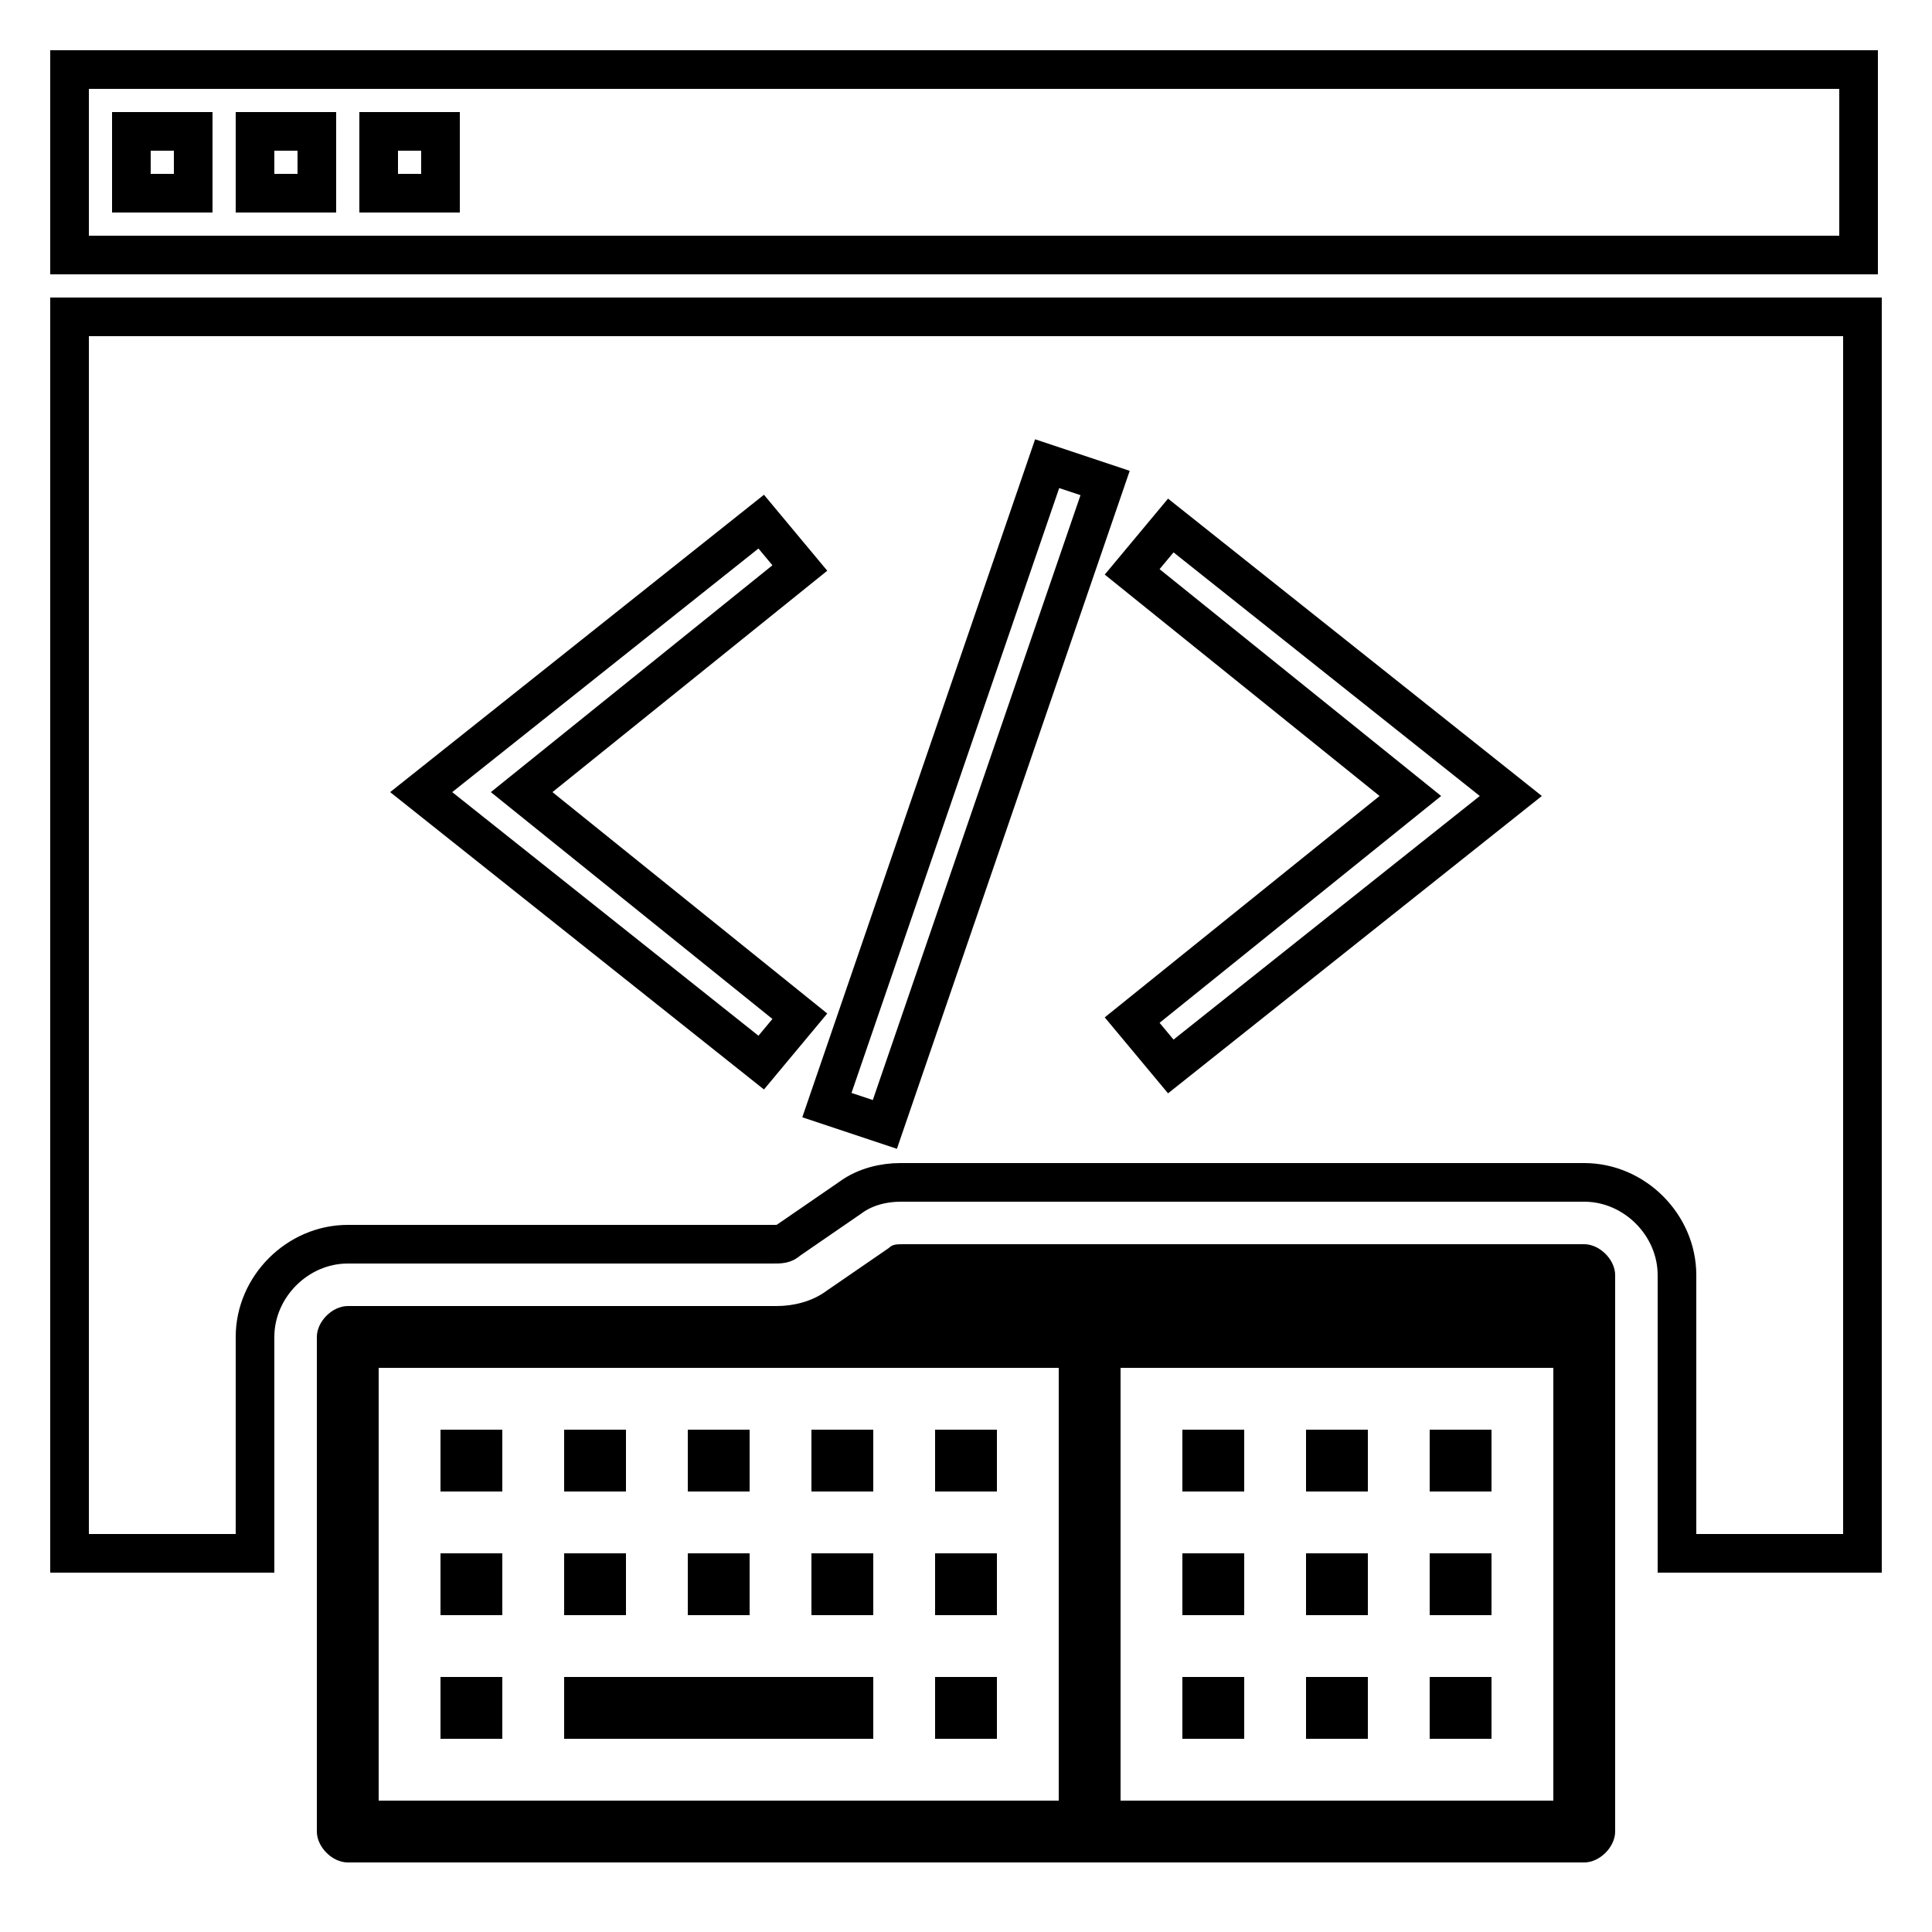 <?xml version="1.0" encoding="utf-8"?>
<!-- Generator: Adobe Illustrator 23.0.0, SVG Export Plug-In . SVG Version: 6.00 Build 0)  -->
<svg version="1.1" id="图层_1" xmlns="http://www.w3.org/2000/svg" xmlns:xlink="http://www.w3.org/1999/xlink" x="0px" y="0px"
	 viewBox="0 0 50 50" style="enable-background:new 0 0 50 50;" xml:space="preserve">
<style type="text/css">
	.st0{fill:none;stroke:#000000;stroke-miterlimit:10;}
</style>
<path d="M11.4,40.2H13v1.6h-1.6V40.2z M11.4,43.4H13V45h-1.6V43.4z M11.4,37H13v1.6h-1.6V37z M37,37h1.6v1.6H37V37z M33.8,37h1.6
	v1.6h-1.6V37z M37,43.4h1.6V45H37V43.4z M37,40.2h1.6v1.6H37V40.2z M17.8,40.2h1.6v1.6h-1.6V40.2z M17.8,37h1.6v1.6h-1.6V37z
	 M21,40.2h1.6v1.6H21V40.2z M21,37h1.6v1.6H21V37z M24.2,43.4h1.6V45h-1.6V43.4z M14.6,37h1.6v1.6h-1.6V37z M14.6,40.2h1.6v1.6h-1.6
	V40.2z M14.6,43.4h8V45h-8V43.4z M24.2,40.2h1.6v1.6h-1.6V40.2z M33.8,40.2h1.6v1.6h-1.6V40.2z"/>
<path class="st0" d="M1.8,40.2h4.8v-5.6c0-1.3,1.1-2.4,2.4-2.4h11c0.2,0,0.3,0,0.4-0.1L22,31c0.4-0.3,0.9-0.4,1.3-0.4H41
	c1.3,0,2.4,1.1,2.4,2.4v7.2h4.8v-32H1.8V40.2z M29.3,14.8l1-1.2l8.8,7l-8.8,7l-1-1.2l7.2-5.8L29.3,14.8z M27.1,12l1.5,0.5l-5.7,16.6
	l-1.5-0.5L27.1,12z M19.7,13.5l1,1.2l-7.2,5.8l7.2,5.8l-1,1.2l-8.8-7L19.7,13.5z M1.8,1.8v4.8h46.3V1.8H1.8z M5,5H3.4V3.4H5V5z
	 M8.2,5H6.6V3.4h1.6V5z M11.4,5H9.8V3.4h1.6C11.4,3.4,11.4,5,11.4,5z"/>
<path d="M41,32.2H23.4c-0.2,0-0.3,0-0.4,0.1l-1.6,1.1c-0.4,0.3-0.9,0.4-1.3,0.4H9c-0.4,0-0.8,0.4-0.8,0.8v12.8
	c0,0.4,0.4,0.8,0.8,0.8h32c0.4,0,0.8-0.4,0.8-0.8V33C41.8,32.6,41.4,32.2,41,32.2z M27.4,46.6H9.8V35.4h17.6
	C27.4,35.4,27.4,46.6,27.4,46.6z M40.2,46.6H29V35.4h11.2V46.6z"/>
<path d="M24.2,37h1.6v1.6h-1.6V37z M30.6,37h1.6v1.6h-1.6V37z M30.6,40.2h1.6v1.6h-1.6V40.2z M33.8,43.4h1.6V45h-1.6V43.4z
	 M30.6,43.4h1.6V45h-1.6V43.4z"/>
</svg>
